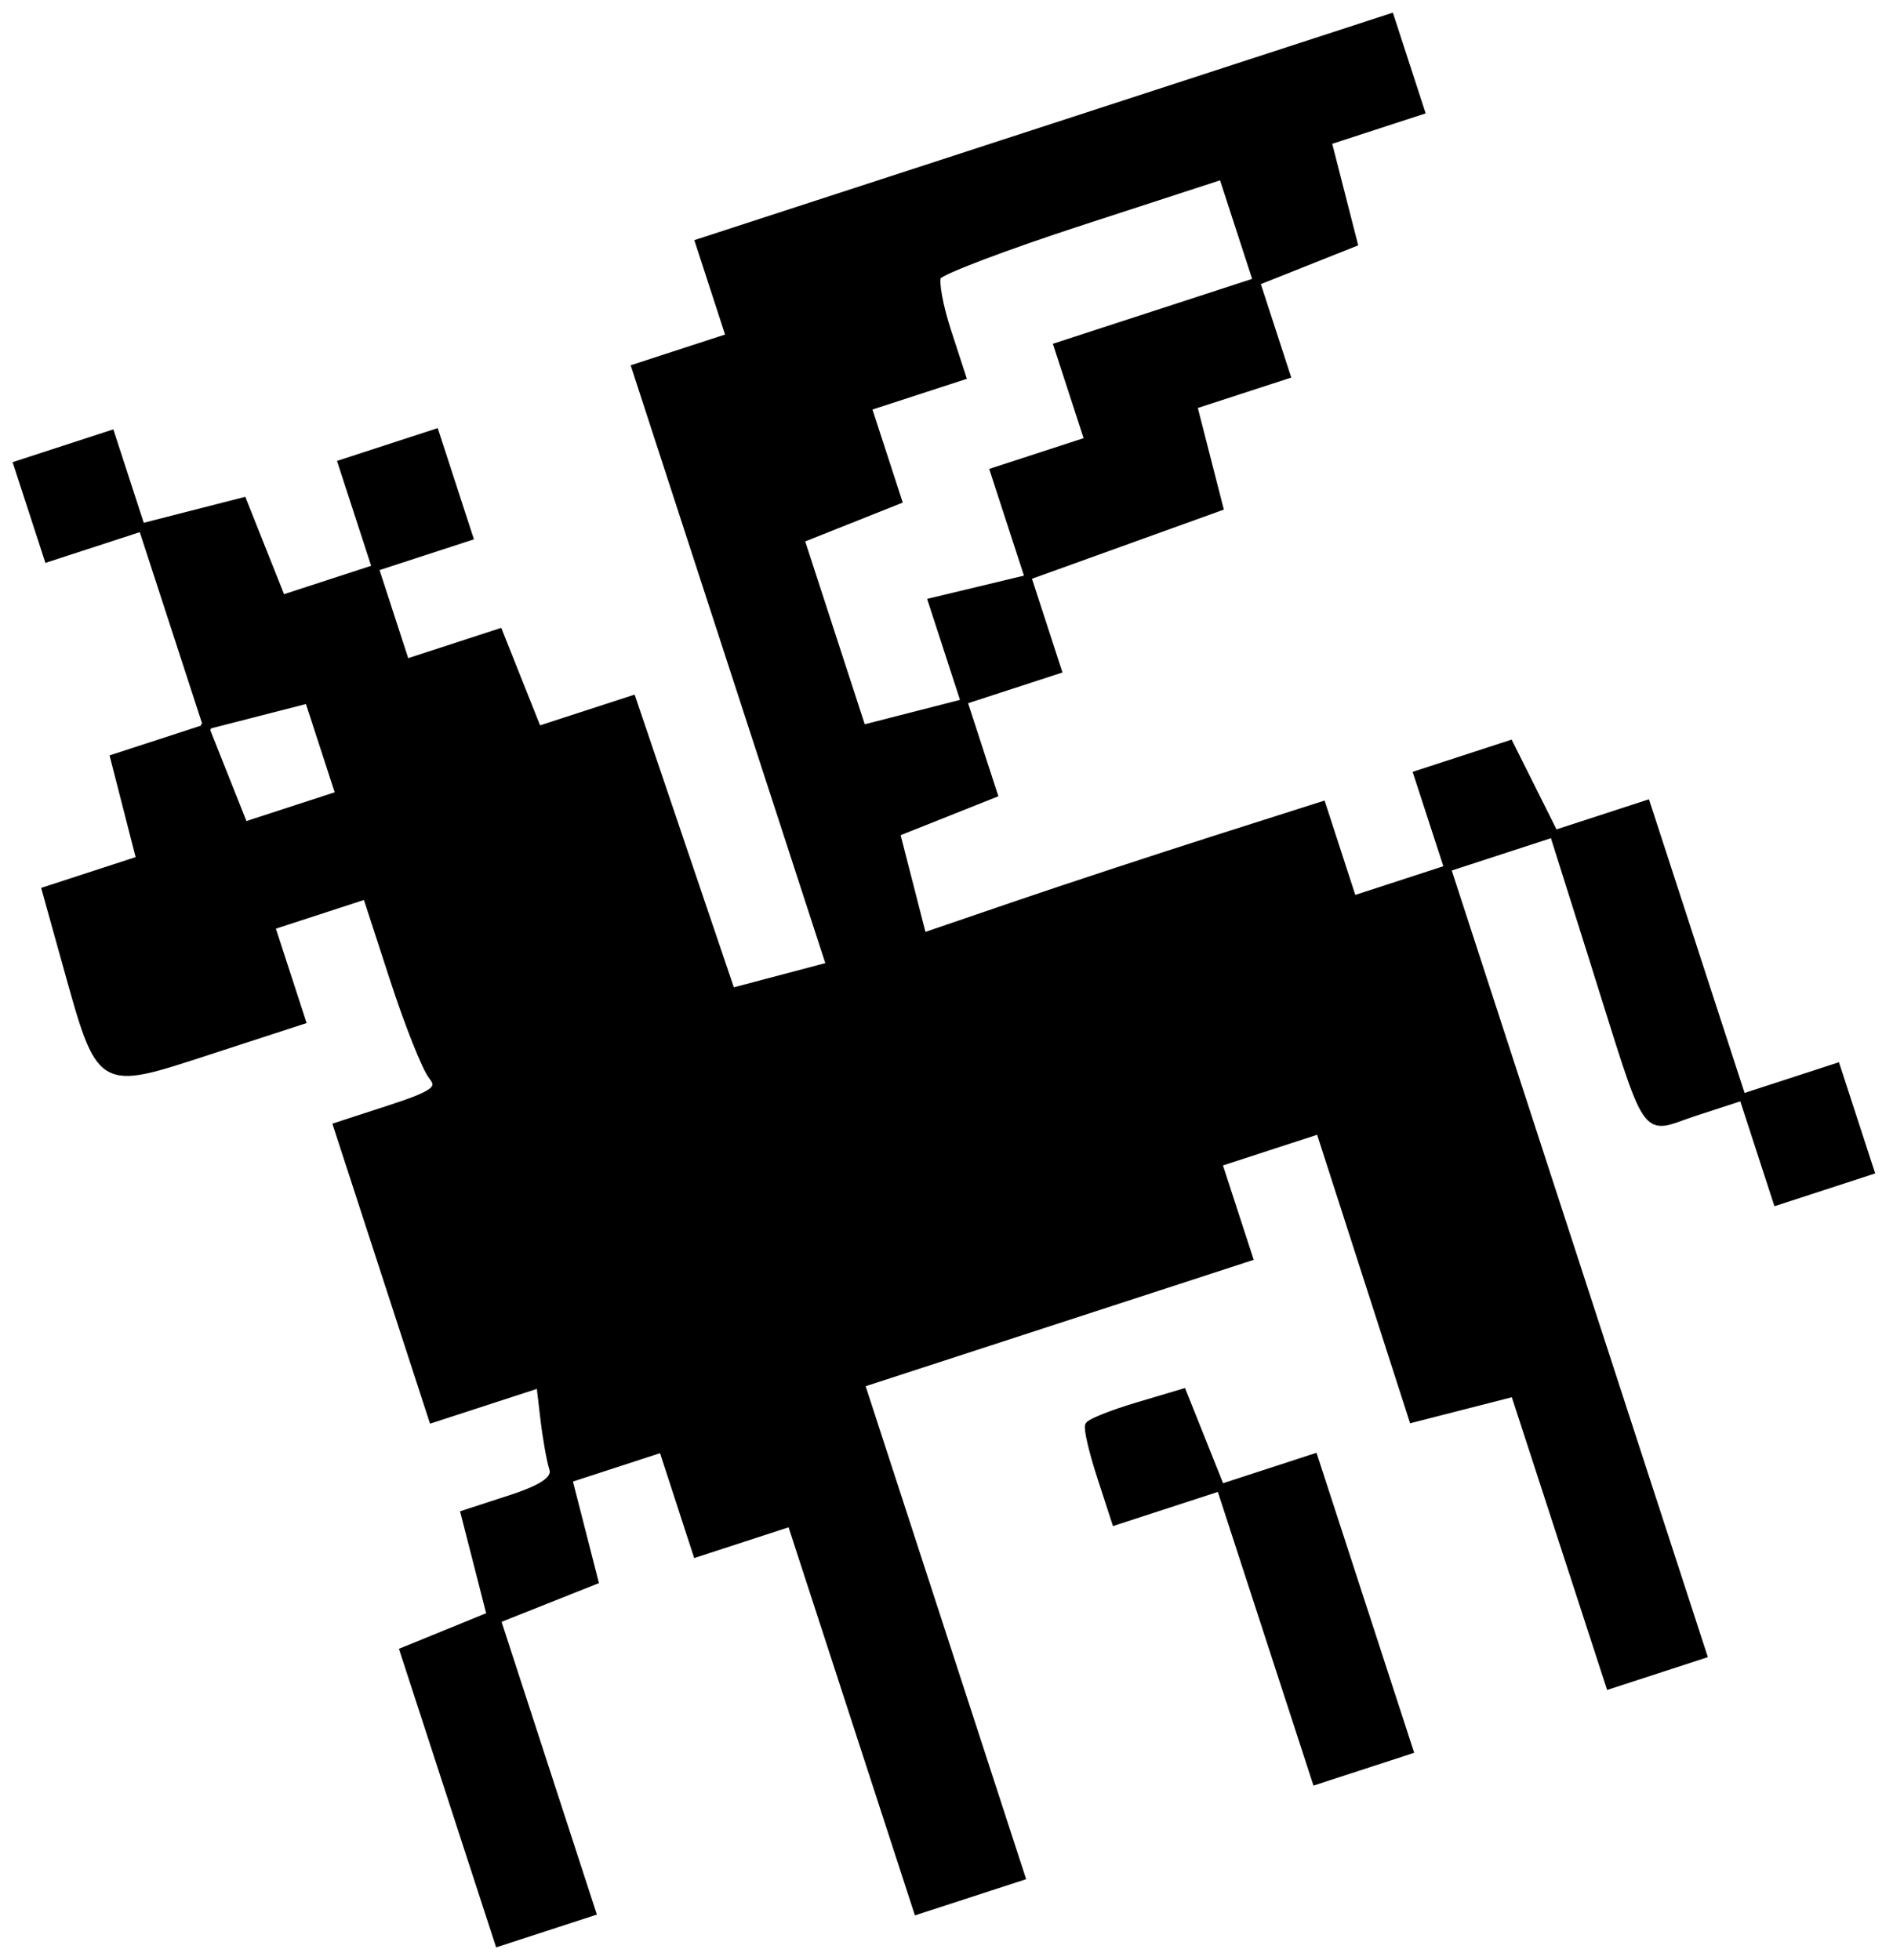 <?xml version="1.0" encoding="UTF-8"?> <svg xmlns="http://www.w3.org/2000/svg" width="284" height="294" viewBox="0 0 284 294" fill="none"> <path fill-rule="evenodd" clip-rule="evenodd" d="M18.96 72.027L21.237 79.02L28.867 77.067L36.497 75.113L39.41 82.43L42.324 89.746L49.318 87.469L56.312 85.191L53.751 77.325L51.189 69.459L58.27 67.153L65.35 64.847L67.912 72.714L70.473 80.58L63.393 82.886L56.312 85.191L58.617 92.271L60.923 99.351L67.917 97.073L74.911 94.796L77.823 102.109L80.735 109.421L87.817 107.12L94.898 104.818L102.333 126.758L109.77 148.698L117.113 146.759L124.457 144.818L109.852 99.966L95.246 55.113L102.327 52.807L109.407 50.501L107.102 43.422L104.797 36.342L156.721 19.434L208.646 2.526L210.951 9.606L213.256 16.686L206.262 18.963L199.268 21.241L201.222 28.87L203.175 36.499L195.858 39.413L188.54 42.326L190.817 49.319L193.094 56.312L186.1 58.59L179.106 60.867L181.059 68.497L183.013 76.126L168.606 81.318L154.198 86.509L156.485 93.531L158.77 100.55L151.69 102.856L144.609 105.162L146.886 112.155L149.163 119.148L141.846 122.061L134.528 124.975L136.51 132.701L138.49 140.43L152.284 135.715C159.87 133.123 173.35 128.687 182.238 125.855L198.4 120.708L200.705 127.787L203.01 134.867L210.091 132.561L217.172 130.256L214.866 123.176L212.561 116.096L219.546 113.822L226.529 111.548L229.896 118.282L233.264 125.016L240.166 122.768L247.068 120.521L254.24 142.546L261.412 164.572L268.492 162.266L275.573 159.961L278.134 167.827L280.696 175.693L273.615 177.999L266.535 180.305L263.973 172.438L261.412 164.572L254.331 166.878C246.179 169.532 247.79 171.95 238.858 143.64L233.007 125.099L225.089 127.677L217.172 130.256L236.383 189.253L255.593 248.25L248.513 250.556L241.432 252.861L234.288 230.922L227.144 208.983L219.514 210.937L211.884 212.891L204.906 191.237L197.928 169.583L190.388 172.038L182.848 174.494L185.153 181.573L187.459 188.653L158.349 198.132L129.24 207.61L141.279 244.582L153.318 281.553L145.451 284.115L137.583 286.677L128.106 257.572L118.629 228.466L111.548 230.772L104.467 233.078L101.906 225.211L99.344 217.345L92.35 219.622L85.356 221.9L87.31 229.529L89.263 237.158L81.945 240.072L74.628 242.985L81.772 264.925L88.915 286.864L81.835 289.169L74.754 291.475L67.611 269.539L60.469 247.605L66.999 244.943L73.528 242.282L71.575 234.653L69.621 227.023L76.616 224.746C81.501 223.155 83.397 221.816 82.905 220.305C82.518 219.116 81.923 215.786 81.583 212.906L80.966 207.669L72.902 210.295L64.838 212.921L57.666 190.895L50.494 168.869L58.529 166.253C65.21 164.077 66.268 163.268 64.8 161.458C63.828 160.261 61.209 153.675 58.978 146.823L54.921 134.366L47.841 136.672L40.76 138.977L43.066 146.057L45.371 153.137L31.239 157.738C14.753 163.107 15.087 163.311 9.886 144.644L6.784 133.51L13.865 131.204L20.945 128.899L18.992 121.27L17.038 113.64L24.033 111.363L31.027 109.085L26.16 94.139L21.293 79.194L14.213 81.499L7.132 83.805L4.827 76.725L2.521 69.645L9.602 67.34L16.683 65.034L18.96 72.027ZM140.695 41.474C140.305 42.238 140.985 45.932 142.207 49.682L144.426 56.499L137.346 58.805L130.265 61.11L132.542 68.104L134.819 75.097L127.502 78.01L120.184 80.924L124.794 95.083L129.405 109.242L137.035 107.289L144.666 105.335L142.2 97.764L139.735 90.194L146.999 88.45L154.263 86.707L151.65 78.684L149.037 70.659L156.117 68.353L163.198 66.047L160.893 58.968L158.587 51.888L173.535 47.021L188.483 42.153L185.922 34.287L183.361 26.421L162.381 33.252C150.842 37.01 141.082 40.709 140.695 41.474ZM33.734 116.37L36.68 123.775L43.761 121.47L50.841 119.164L48.536 112.084L46.231 105.005L38.51 106.985L30.789 108.965L33.734 116.37ZM180.347 215.954L183.204 223.1L190.198 220.822L197.192 218.545L204.364 240.57L211.536 262.596L204.456 264.902L197.375 267.207L190.203 245.182L183.031 223.156L175.164 225.718L167.296 228.28L165.077 221.463C163.855 217.712 163.055 214.254 163.296 213.777C163.539 213.299 166.83 211.986 170.612 210.859L177.49 208.811L180.347 215.954Z" fill="black"></path> <path d="M56.312 85.191L49.318 87.469L42.324 89.746L39.41 82.43L36.497 75.113L28.867 77.067L21.237 79.02L18.96 72.027L16.683 65.034L9.602 67.34L2.521 69.645L4.827 76.725L7.132 83.805L14.213 81.499L21.293 79.194L26.16 94.139L31.027 109.085L24.033 111.363L17.038 113.64L18.992 121.27L20.945 128.899L13.865 131.204L6.784 133.51L9.886 144.644C15.087 163.311 14.753 163.107 31.239 157.738L45.371 153.137L43.066 146.057L40.76 138.977L47.841 136.672L54.921 134.366L58.978 146.823C61.209 153.675 63.828 160.261 64.8 161.458C66.268 163.268 65.21 164.077 58.529 166.253L50.494 168.869L57.666 190.895L64.838 212.921L72.902 210.295L80.966 207.669L81.583 212.906C81.923 215.786 82.518 219.116 82.905 220.305C83.397 221.816 81.501 223.155 76.616 224.746L69.621 227.023L71.575 234.653L73.528 242.282L66.999 244.943L60.469 247.605L67.611 269.539L74.754 291.475L81.835 289.169L88.915 286.864L81.772 264.925L74.628 242.985L81.945 240.072L89.263 237.158L87.31 229.529L85.356 221.9L92.35 219.622L99.344 217.345L101.906 225.211L104.467 233.078L111.548 230.772L118.629 228.466L128.106 257.572L137.583 286.677L145.451 284.115L153.318 281.553L141.279 244.582L129.24 207.61L158.349 198.132L187.459 188.653L185.153 181.573L182.848 174.494L190.388 172.038L197.928 169.583L204.906 191.237L211.884 212.891L219.514 210.937L227.144 208.983L234.288 230.922L241.432 252.861L248.513 250.556L255.593 248.25L236.383 189.253L217.172 130.256M56.312 85.191L53.751 77.325L51.189 69.459L58.27 67.153L65.35 64.847L67.912 72.714L70.473 80.58L63.393 82.886L56.312 85.191ZM56.312 85.191L58.617 92.271L60.923 99.351L67.917 97.073L74.911 94.796L77.823 102.109L80.735 109.421L87.817 107.12L94.898 104.818L102.333 126.758L109.77 148.698L117.113 146.759L124.457 144.818L109.852 99.966L95.246 55.113L102.327 52.807L109.407 50.501L107.102 43.422L104.797 36.342L156.721 19.434L208.646 2.526L210.951 9.606L213.256 16.686L206.262 18.963L199.268 21.241L201.222 28.87L203.175 36.499L195.858 39.413L188.54 42.326L190.817 49.319L193.094 56.312L186.1 58.59L179.106 60.867L181.059 68.497L183.013 76.126L168.606 81.318L154.198 86.509L156.485 93.531L158.77 100.55L151.69 102.856L144.609 105.162L146.886 112.155L149.163 119.148L141.846 122.061L134.528 124.975L136.51 132.701L138.49 140.43L152.284 135.715C159.87 133.123 173.35 128.687 182.238 125.855L198.4 120.708L200.705 127.787L203.01 134.867L210.091 132.561L217.172 130.256M217.172 130.256L214.866 123.176L212.561 116.096L219.546 113.822L226.529 111.548L229.896 118.282L233.264 125.016L240.166 122.768L247.068 120.521L254.24 142.546L261.412 164.572M217.172 130.256L225.089 127.677L233.007 125.099L238.858 143.64C247.79 171.95 246.179 169.532 254.331 166.878L261.412 164.572M261.412 164.572L268.492 162.266L275.573 159.961L278.134 167.827L280.696 175.693L273.615 177.999L266.535 180.305L263.973 172.438L261.412 164.572ZM140.695 41.474C140.305 42.238 140.985 45.932 142.207 49.682L144.426 56.499L137.346 58.805L130.265 61.11L132.542 68.104L134.819 75.097L127.502 78.01L120.184 80.924L124.794 95.083L129.405 109.242L137.035 107.289L144.666 105.335L142.2 97.764L139.735 90.194L146.999 88.45L154.263 86.707L151.65 78.684L149.037 70.659L156.117 68.353L163.198 66.047L160.893 58.968L158.587 51.888L173.535 47.021L188.483 42.153L185.922 34.287L183.361 26.421L162.381 33.252C150.842 37.01 141.082 40.709 140.695 41.474ZM33.734 116.37L36.68 123.775L43.761 121.47L50.841 119.164L48.536 112.084L46.231 105.005L38.51 106.985L30.789 108.965L33.734 116.37ZM180.347 215.954L183.204 223.1L190.198 220.822L197.192 218.545L204.364 240.57L211.536 262.596L204.456 264.902L197.375 267.207L190.203 245.182L183.031 223.156L175.164 225.718L167.296 228.28L165.077 221.463C163.855 217.712 163.055 214.254 163.296 213.777C163.539 213.299 166.83 211.986 170.612 210.859L177.49 208.811L180.347 215.954Z" stroke="black"></path> </svg> 